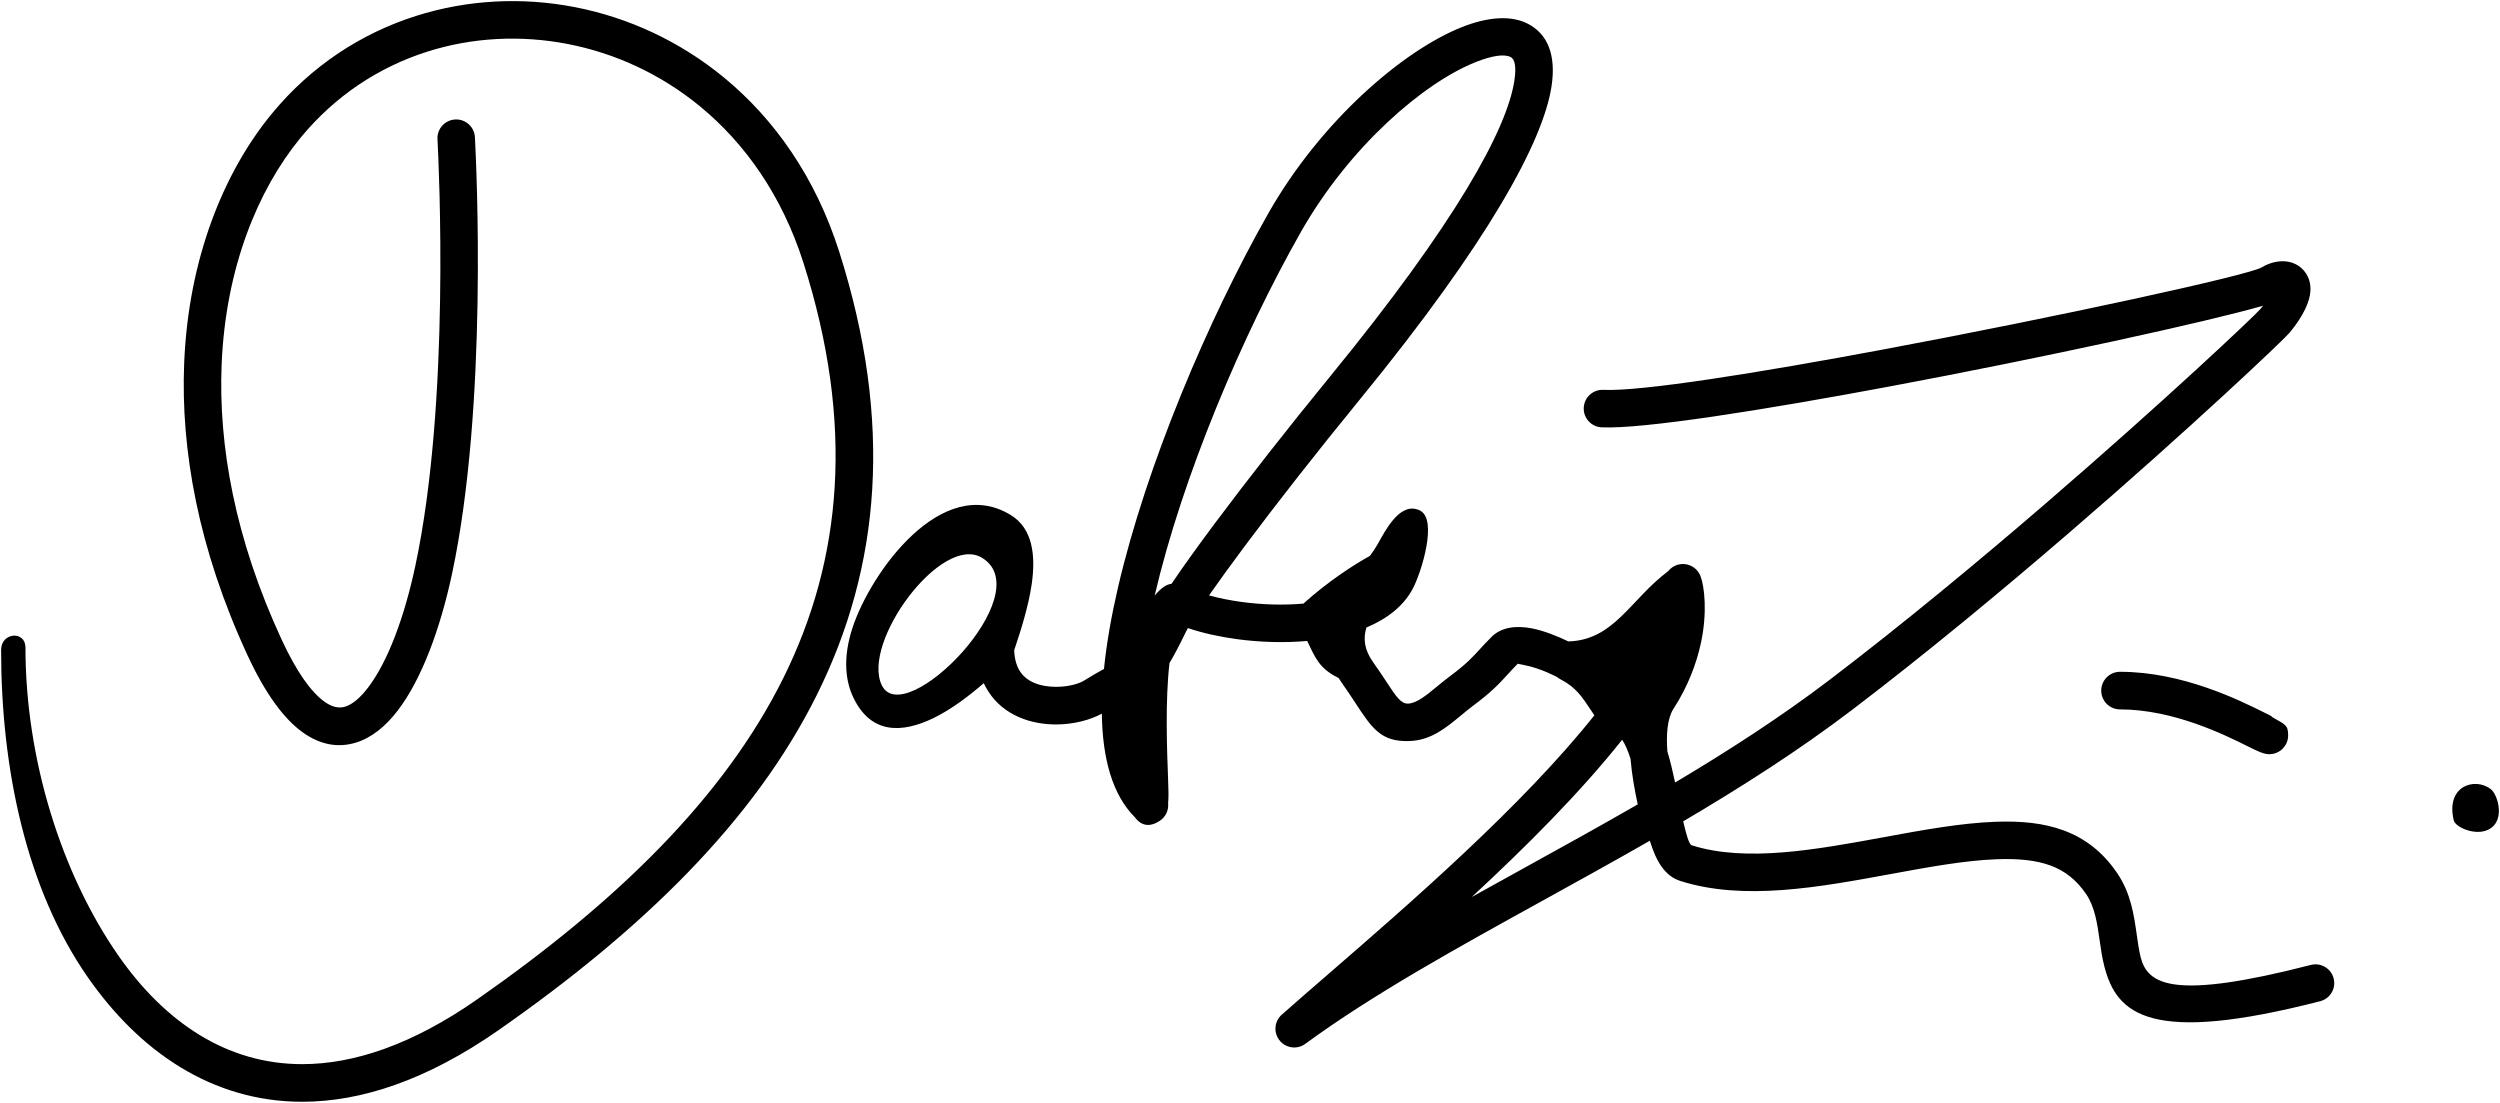 <?xml version="1.0" encoding="utf-8"?>
<!-- Generator: Adobe Illustrator 16.0.2, SVG Export Plug-In . SVG Version: 6.00 Build 0)  -->
<!DOCTYPE svg PUBLIC "-//W3C//DTD SVG 1.1//EN" "http://www.w3.org/Graphics/SVG/1.1/DTD/svg11.dtd">
<svg version="1.1" id="_x23_Layer_1" xmlns="http://www.w3.org/2000/svg" xmlns:xlink="http://www.w3.org/1999/xlink" x="0px"
	 y="0px" width="567.84px" height="250.5px" viewBox="0 0 567.84 250.5" enable-background="new 0 0 567.84 250.5"
	 xml:space="preserve">
<path fill-rule="evenodd" clip-rule="evenodd" d="M378.92,129.712c-8.656,6.504-12.284,15.665-22.687,15.98
	c-2.231-1.074-5.427-2.421-8.298-2.968c-3.447-0.657-6.83-0.373-9.191,1.963v0.018c-1.109,1.098-1.888,1.95-2.633,2.769
	c-1.604,1.759-3.063,3.361-6.692,6.058c-1.198,0.892-2.117,1.651-3.016,2.394c-2.386,1.972-4.631,3.825-6.58,3.887
	c-1.634,0.051-2.749-1.649-4.875-4.893c-0.822-1.253-1.756-2.678-3.067-4.519c-2.058-2.886-2.271-5.454-1.511-7.874
	c4.72-1.976,8.498-4.902,10.595-8.956c1.95-3.77,5.508-15.379,1.702-17.529l0.006-0.013c-0.282-0.159-0.574-0.279-0.875-0.355
	c-4.123-1.226-7.293,5.112-8.88,7.924c-0.49,0.869-1.09,1.757-1.75,2.653c-3.639,2.022-9.298,5.646-14.962,10.708
	c-0.058,0.053-0.115,0.1-0.173,0.144c-4.539,0.398-9.344,0.245-13.842-0.352c-2.694-0.358-5.26-0.872-7.573-1.517
	c2.208-3.172,4.97-6.98,8.137-11.225c7.201-9.648,16.427-21.431,25.975-33.103c29.655-36.25,41.82-59.007,43.682-71.328
	c1.101-7.29-1.018-11.899-5.333-14.156c-3.797-1.984-9.049-1.625-14.972,0.713c-13.29,5.246-32.035,21.218-44.028,42.327
	c-13.723,24.156-27.673,57.181-34.128,84.91c-1.515,6.505-2.614,12.754-3.201,18.581c-1.237,0.66-2.678,1.475-4.402,2.561
	c-1.392,0.878-3.826,1.492-6.5,1.492c-1.725,0-3.461-0.271-4.958-0.91c-1.32-0.564-2.477-1.433-3.262-2.682
	c-0.727-1.151-1.191-2.702-1.269-4.733c1.434-4.253,3.216-9.794,3.97-14.938c0.974-6.655,0.199-12.737-4.742-15.758
	c-15.692-9.593-31.895,13.159-35.965,25.644c-2.305,7.073-1.49,12.277,0.204,15.811c4.011,8.365,11.026,8.104,18.109,4.709
	c4.207-2.018,8.355-5.24,11.517-7.979c0.289,0.627,0.613,1.222,0.968,1.783c1.794,2.85,4.312,4.779,7.134,5.987
	c2.648,1.132,5.534,1.61,8.295,1.61c3.92,0,7.772-0.994,10.417-2.458c0.131,10.155,2.383,18.368,7.434,23.467
	c1.546,2.078,3.427,2.359,5.684,0.908c1.394-0.895,2.091-2.467,1.94-4.012c0.141-1.47,0.074-3.269-0.007-5.396
	c-0.251-6.582-0.688-17.998,0.32-26.474c1.061-1.759,2.249-4.027,3.711-7.041c0.127-0.263,0.283-0.558,0.463-0.884
	c3.358,1.132,7.221,1.995,11.279,2.533c5.128,0.681,10.619,0.854,15.825,0.396c1.889,3.974,2.822,6.309,7.105,8.388
	c0.284,0.447,0.589,0.901,0.918,1.362c1.012,1.42,1.998,2.925,2.867,4.25c3.842,5.861,5.858,8.936,12.285,8.73
	c4.896-0.154,8.218-2.899,11.755-5.82c0.937-0.774,1.892-1.565,2.648-2.128c4.338-3.223,6.049-5.1,7.926-7.158
	c0.721-0.792,1.472-1.615,2.325-2.461l0.009,0.009c0.019-0.019,0.679,0.16,1.614,0.338c3.534,0.675,7.252,2.642,7.374,2.74
	c0.232,0.188,0.48,0.347,0.735,0.477c3.441,1.773,4.866,3.932,7.041,7.228l0.617,0.936c-16.389,20.61-41.998,42.801-60.389,58.736
	c-3.709,3.212-7.117,6.167-10.438,9.108c-1.781,1.416-2.141,4.002-0.782,5.854c1.391,1.897,4.059,2.309,5.956,0.917
	c15.384-11.267,34.406-21.764,54.287-32.734c7.908-4.364,15.952-8.803,23.973-13.403c1.371,4.509,3.314,7.994,6.922,9.142
	c14.373,4.574,31.417,1.438,47.712-1.561c8.529-1.569,16.846-3.102,24.121-3.372c4.816-0.18,8.925,0.182,12.324,1.451
	c3.157,1.18,5.815,3.22,8.019,6.464c1.993,2.935,2.543,6.816,3.06,10.479c0.282,1.998,0.558,3.942,1.075,5.957
	c2.825,10.98,10.55,17.793,49.011,7.896c2.276-0.58,3.651-2.896,3.071-5.173c-0.581-2.276-2.897-3.651-5.173-3.07
	c-31.286,8.05-37.054,4.511-38.666-1.755c-0.366-1.426-0.617-3.202-0.875-5.024c-0.65-4.606-1.341-9.491-4.461-14.082
	c-3.272-4.818-7.283-7.873-12.09-9.669c-4.565-1.704-9.727-2.202-15.596-1.984c-7.917,0.295-16.525,1.881-25.354,3.506
	c-15.283,2.812-31.27,5.755-43.607,1.827c-0.578-0.184-1.224-2.383-1.918-5.433c13.257-7.813,26.316-16.147,38.464-25.397
	c16.719-12.731,33.96-27.025,49.281-40.226c27.383-23.594,48.735-43.828,50.016-45.394c3.256-3.978,4.562-7.13,4.698-9.426
	c0.105-1.744-0.37-3.199-1.251-4.359c-0.957-1.261-2.267-2.014-3.754-2.301c-1.881-0.361-4.131,0.107-6.051,1.272
	c-2.951,1.789-46.017,11.177-85.847,18.633c-28.543,5.342-55.162,9.6-63.692,9.192c-2.351-0.11-4.346,1.705-4.455,4.055
	c-0.11,2.35,1.705,4.345,4.056,4.455c9.267,0.443,36.586-3.883,65.661-9.325c34.612-6.479,72.086-14.674,84.586-18.299l-0.56,0.696
	c-1.199,1.467-21.995,21.106-48.981,44.359c-15.165,13.065-32.258,27.235-48.879,39.893c-11.055,8.419-22.973,16.106-35.139,23.354
	c-0.51-2.405-1.064-4.81-1.756-7.077c-0.271-3.746-0.04-7.301,1.307-9.545l0.105-0.156c3.327-5.144,5.22-10.335,6.207-14.889
	c1.491-6.878,0.826-12.831-0.086-15.198l-0.135-0.318l-0.104-0.205c-0.645-1.197-1.851-2.065-3.305-2.221
	C381.2,127.97,379.797,128.613,378.92,129.712L378.92,129.712z M99.365,31.573c-0.101-2.349,1.722-4.338,4.072-4.439
	c2.35-0.101,4.337,1.723,4.438,4.072l0.021,0.441c0.277,5.584,2.99,60.253-5.231,98.723c-2.699,12.633-6.983,24.044-12.303,30.991
	c-2.834,3.703-6.051,6.275-9.61,7.339c-3.922,1.172-7.963,0.532-12.009-2.366c-4.181-2.996-8.414-8.626-12.539-17.536
	c-11.196-24.188-15.185-46.732-14.371-66.378c0.985-23.759,9.013-43.33,19.868-56.546C70.667,14.955,82.088,7.562,94.474,3.625
	c11.632-3.699,24.091-4.344,36.139-1.999c12.049,2.347,23.72,7.683,33.778,15.942c11.48,9.43,20.84,22.668,26.226,39.608
	c12.336,38.799,9.33,71.651-5.061,100.622c-14.26,28.711-39.667,53.408-72.348,76.205c-16.282,11.356-31.214,16.247-44.566,16.247
	c-10.227,0-19.494-2.856-27.709-7.873c-8.069-4.925-15.083-11.938-20.959-20.363C5.958,201.92,0.252,174.581,0.252,147.629
	c0-4.037,5.531-4.418,5.531-0.565c0,25.356,8.168,51.441,21.167,70.076c5.212,7.474,11.381,13.662,18.422,17.962
	c6.893,4.207,14.674,6.604,23.27,6.604c11.704,0,24.982-4.417,39.692-14.678c31.565-22.017,56.022-45.709,69.578-73
	c13.426-27.03,16.193-57.8,4.595-94.281c-4.854-15.266-13.248-27.162-23.523-35.602c-8.919-7.325-19.276-12.058-29.974-14.141
	c-10.701-2.084-21.723-1.525-31.966,1.731c-10.861,3.453-20.886,9.947-28.768,19.544c-9.787,11.917-17.031,29.709-17.933,51.473
	c-0.762,18.396,3.016,39.598,13.604,62.475c3.456,7.465,6.731,11.987,9.769,14.162c1.706,1.223,3.242,1.543,4.601,1.139h0.017
	c1.718-0.511,3.494-2.042,5.253-4.34c4.531-5.918,8.28-16.103,10.734-27.588c7.999-37.43,5.337-91.073,5.066-96.553L99.365,31.573
	L99.365,31.573z M266.109,132.584c-0.633,0.099-1.254,0.342-1.811,0.738c-0.747,0.533-1.423,1.204-2.037,1.987
	c6.278-26.964,19.862-59.111,33.228-82.641c11.007-19.373,27.895-33.907,39.755-38.589c3.635-1.435,6.433-1.878,7.896-1.112
	c0.944,0.493,1.304,2.195,0.829,5.345c-1.663,11.019-13.282,32.272-41.846,67.188c-9.62,11.761-18.931,23.651-26.209,33.403
	C271.988,124.163,268.632,128.839,266.109,132.584L266.109,132.584z M370.349,172.34c0.317,3.792,1.011,7.449,1.64,10.363
	c-8.457,4.874-16.968,9.571-25.324,14.183c-4.173,2.303-8.309,4.586-12.384,6.86c12.235-11.317,24.556-23.632,34.171-35.72
	C369.175,169.105,369.796,170.602,370.349,172.34L370.349,172.34z M223.075,126.71c13.228,8.089-17.723,39.495-22.799,28.907
	C195.608,145.871,213.902,121.1,223.075,126.71L223.075,126.71z M481.537,161.132c-2.358,0-4.272-1.913-4.272-4.271
	c0-2.359,1.914-4.272,4.272-4.272c14.198,0,27.167,6.466,32.931,9.34c1.017,0.507,1.273,0.56,1.743,1.015
	c2.867,1.658,3.51,1.731,3.51,4.091s-1.914,4.271-4.273,4.271c-1.309,0-2.668-0.679-4.785-1.733
	C505.455,166.976,493.735,161.132,481.537,161.132L481.537,161.132z M557.304,186.185c0.129,1.506,4.311,3.514,7.309,2.49
	c4.703-1.604,2.835-8.137,1.126-9.441C562.099,176.455,555.537,178.529,557.304,186.185z"/>
</svg>
